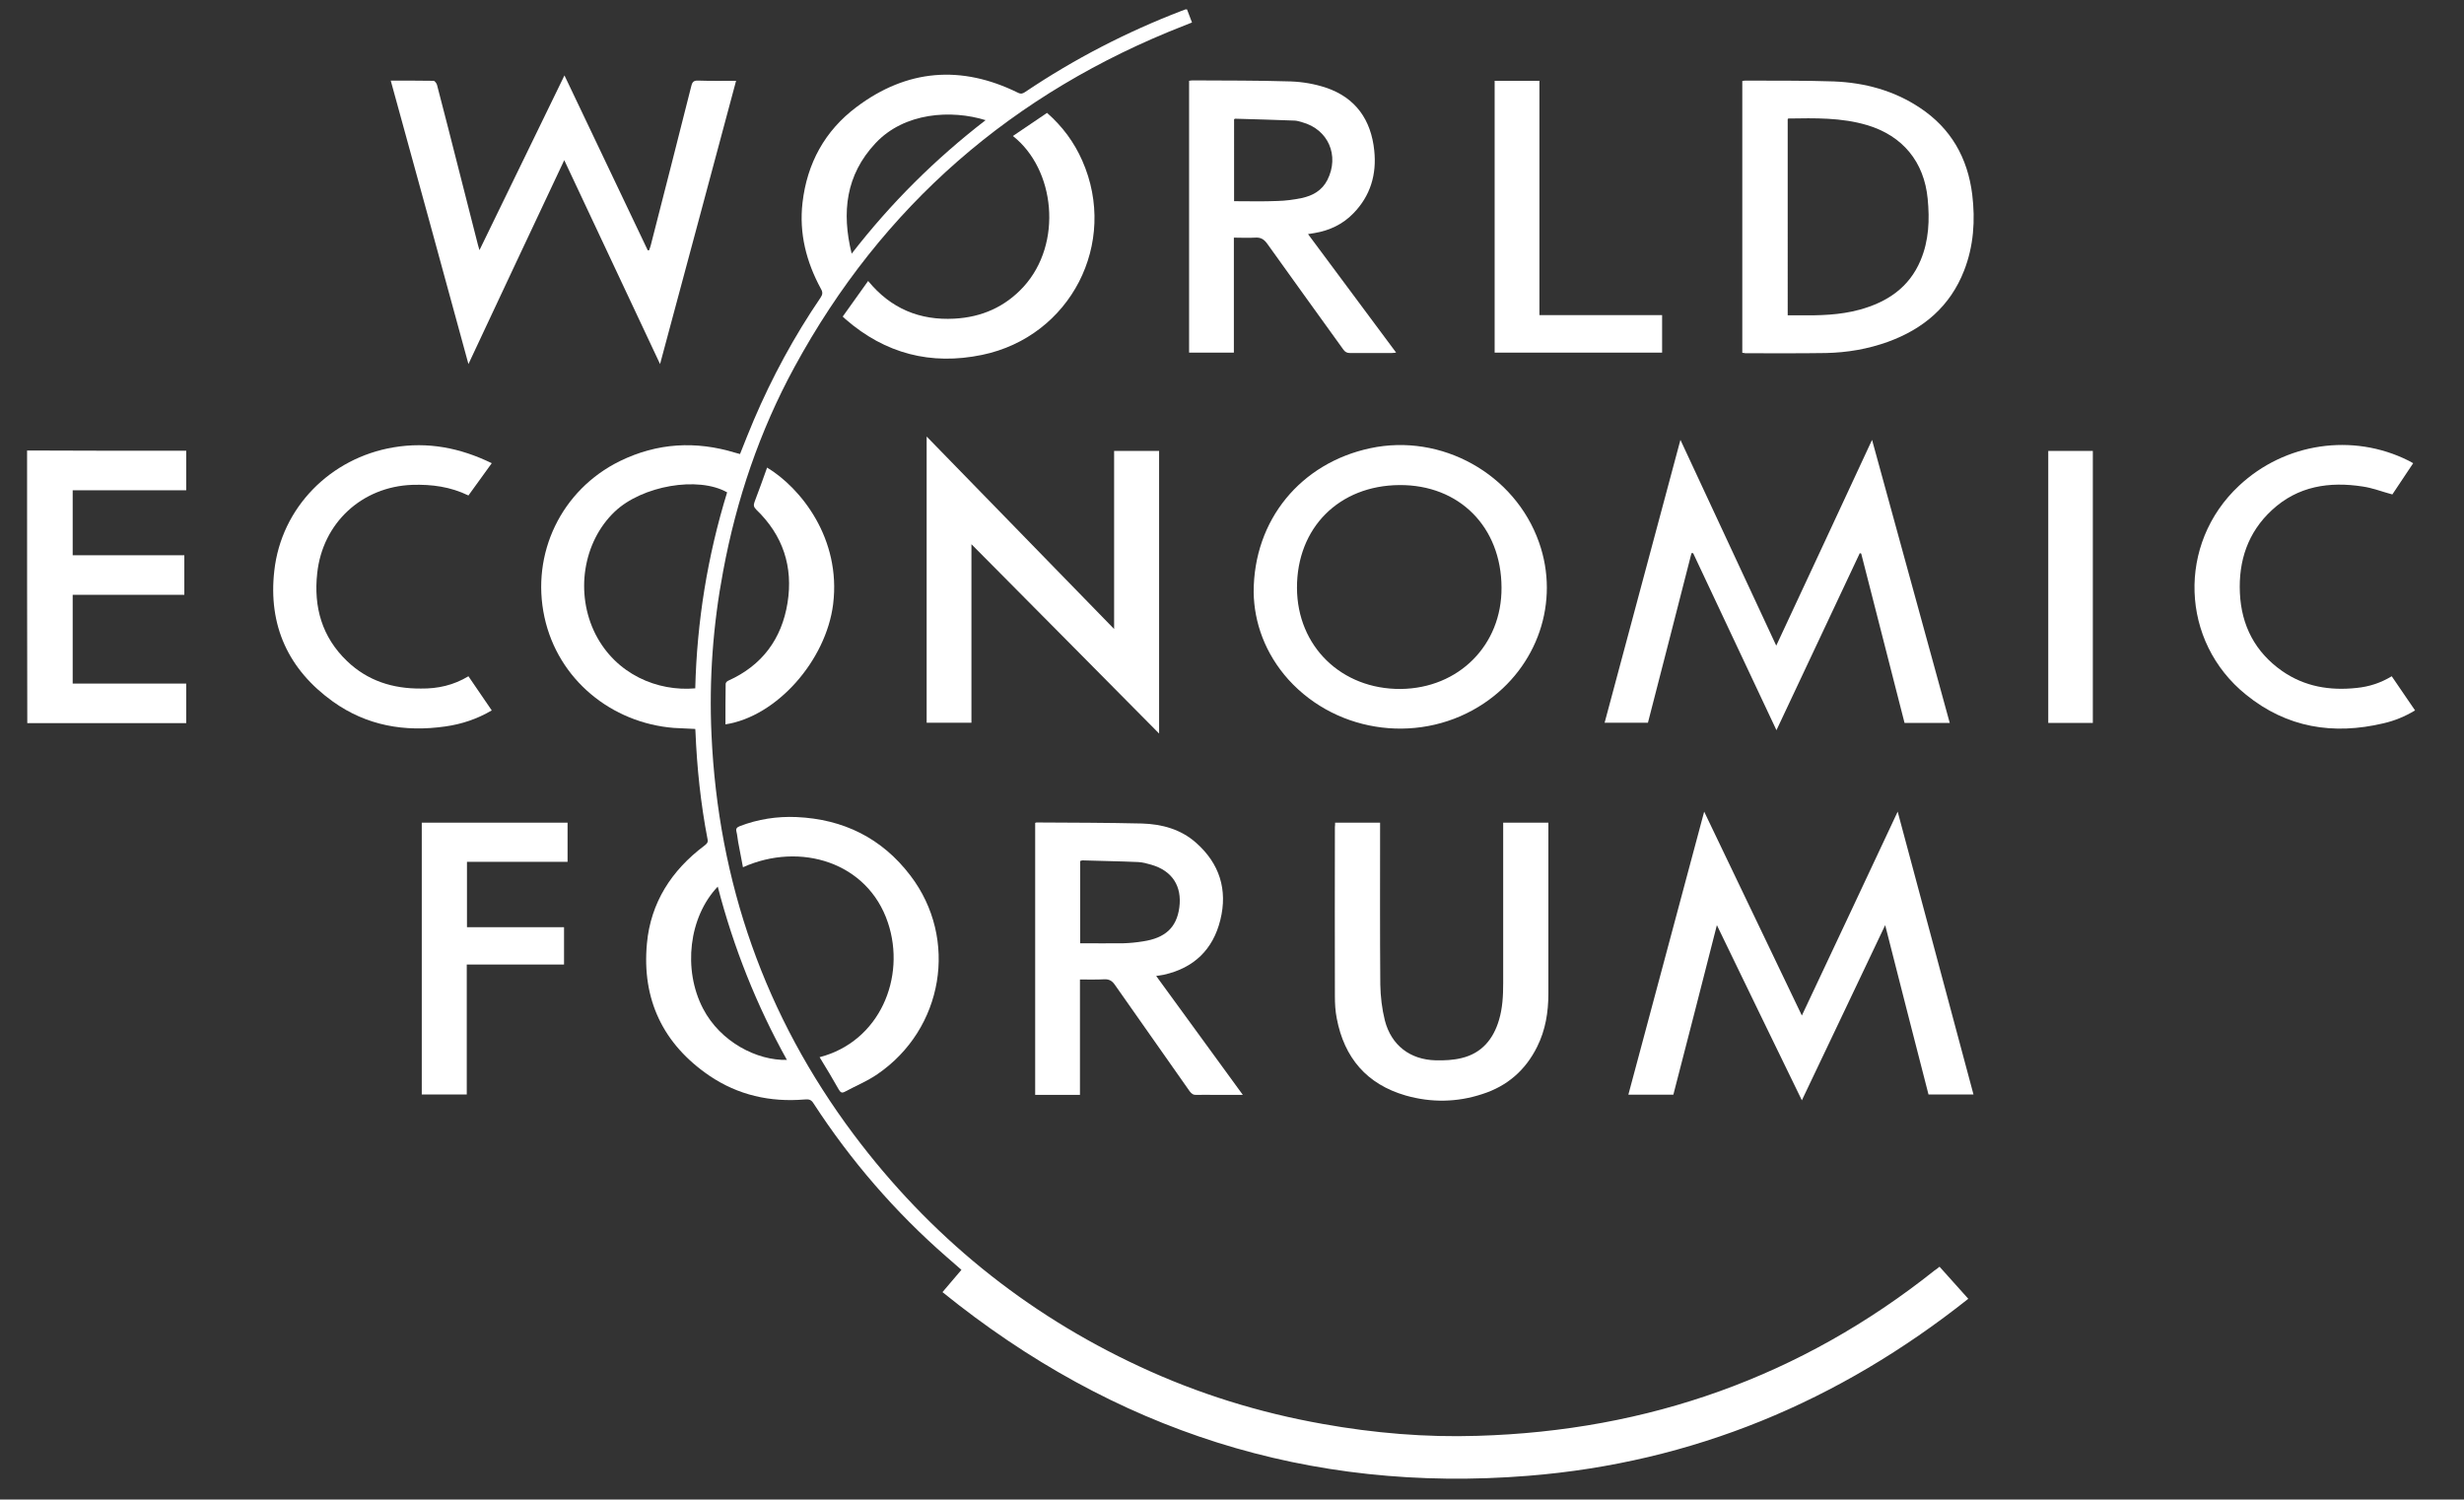 <?xml version="1.0" encoding="utf-8"?>
<!-- Generator: Adobe Illustrator 26.5.3, SVG Export Plug-In . SVG Version: 6.00 Build 0)  -->
<svg version="1.1" id="Layer_1" xmlns="http://www.w3.org/2000/svg" xmlns:xlink="http://www.w3.org/1999/xlink" x="0px" y="0px"
	 viewBox="0 0 1183 720" style="enable-background:new 0 0 1183 720;" xml:space="preserve">
<rect x="0" y="0" width="1183" height="720" fill="#333333" stroke="none"/>
<style type="text/css">
	.st0{fill:#FFFFFF;}
</style>
<path class="st0" d="M13,216.3c11.8,0,23.5,0.1,35.3,0.1c12.8,0,25.6,0,38.5,0c0.8,0,1.6,0,2.6,0c0,6.4,0,12.6,0,19
	c-18.2,0-36.3,0-54.5,0c0,10.5,0,20.7,0,31.2c17.9,0,35.7,0,53.6,0c0,6.4,0,12.6,0,19c-17.8,0-35.6,0-53.6,0c0,14.3,0,28.3,0,42.6
	c18.2,0,36.3,0,54.5,0c0,6.4,0,12.5,0,19c-25.4,0-50.9,0-76.3,0C13,303.5,13,259.9,13,216.3z"/>
<path class="st0" d="M931.2,608.2c4.6,5.1,9,10.1,13.8,15.4c-62.2,49.4-132.4,78.7-211.4,85C628.4,717,534.8,687,452.5,620.4
	c3.2-3.7,6.1-7.1,9.1-10.7c-2.4-2.1-4.7-4.1-7-6.1c-24.8-21.6-46.1-46.3-64-73.8c-1.1-1.8-2.2-2.1-4.3-1.9
	c-16.5,1.4-32-2.1-45.7-11.4c-22.3-15.2-32.5-36.7-30-63.5c1.8-19.6,11.8-35.1,27.5-46.9c1.2-0.9,2-1.6,1.6-3.2
	c-3.3-17.1-5.1-34.4-5.8-51.7c0-0.4-0.1-0.7-0.1-1.2c-3.5-0.2-6.9-0.3-10.3-0.5c-29.9-2.4-55.6-23.2-62.1-53.2
	c-6.6-30.5,8.1-61.1,36.2-74.9c18-8.8,36.5-9.8,55.5-4c0.7,0.2,1.4,0.4,2.2,0.6c2.2-5.5,4.3-10.9,6.6-16.3
	c8.8-20.6,19.4-40.2,32-58.7c1.1-1.6,1.2-2.7,0.2-4.4c-7-12.9-10.5-26.6-8.8-41.3c2.2-18.9,10.7-34.5,25.9-45.9
	c24.2-18.2,50.3-20.3,77.5-6.9c1.6,0.8,2.4,0.4,3.6-0.4c23.5-15.8,48.5-28.7,75-38.9c0.6-0.2,1.3-0.5,1.9-0.7c0.1,0,0.3,0,0.7,0
	c0.8,2,1.6,4.1,2.4,6.3c-1.3,0.5-2.6,1-3.8,1.5c-82.1,32.1-144.9,86.4-187.1,164c-16.7,30.7-27.8,63.5-34.2,97.9
	c-4.9,26-6.8,52.2-5.6,78.5c3.2,70.9,25.7,135.1,68.2,191.9c36.4,48.6,82.2,85.9,137.3,111.5c28.1,13.1,57.5,22.2,88,27.6
	c24.6,4.4,49.3,6.5,74.3,5.7c81.8-2.4,155.2-28.3,219.4-79.4C929.5,609.6,930.2,609,931.2,608.2z M333.8,330.5
	c0.8-32.2,5.9-63.5,15.3-94.1c-13.9-7.9-40.9-3.2-54,9.3c-15.2,14.5-19.1,39.2-9.2,58.8C295.8,323.9,315.8,332.1,333.8,330.5z
	 M408.9,121.8c18.9-24.4,40.2-45.5,64.3-64.1c-16.4-5.1-39-3.8-52.9,11.1C406.1,84,404,101.9,408.9,121.8z M344.6,425.7
	c-13.9,14.6-16.8,39.8-7.1,58.5c8.4,16.2,26.1,25.1,40.3,24.7C363.2,482.6,352.2,455,344.6,425.7z"/>
<path class="st0" d="M905.1,444.2c-13.4,28.3-26.6,55.9-40,84.1c-13.7-28.1-27.1-55.8-40.8-84.1c-7,27.5-13.9,54.4-20.9,81.4
	c-7.2,0-14.3,0-21.6,0c12.1-45.2,24.2-90.2,36.4-135.9c15.7,32.8,31.2,65.1,46.9,97.9c15.4-32.7,30.6-65,46-97.9
	c12.2,45.6,24.3,90.6,36.4,135.8c-7.3,0-14.3,0-21.6,0C919,498.7,912.1,471.8,905.1,444.2z"/>
<path class="st0" d="M187.6,38.7c7.1,0,13.8,0,20.6,0.1c0.5,0,1.4,1.2,1.6,1.9c3.6,13.8,7.1,27.5,10.6,41.3
	c3,11.9,6.1,23.8,9.1,35.7c0.2,0.6,0.4,1.2,0.7,2.4c13.7-28.1,27.1-55.8,40.8-83.9c13.4,28.2,26.7,56.1,40,84c0.2,0,0.4,0,0.6,0
	c0.3-0.8,0.6-1.5,0.8-2.3c6.5-25.5,13.1-51,19.5-76.6c0.5-2.1,1.3-2.7,3.4-2.6c5.9,0.2,11.8,0.1,18.1,0.1
	c-12.2,45.4-24.2,90.4-36.5,136c-15.4-32.8-30.6-65.1-46-97.9c-15.4,32.7-30.6,65-46,97.9C212.4,129,200.1,84,187.6,38.7z"/>
<path class="st0" d="M892.9,265.6c-13.3,28.2-26.5,56.3-40,85c-13.5-28.6-26.7-56.8-40-85c-0.3,0-0.6,0-0.8,0
	c-6.9,27.1-13.9,54.2-20.9,81.4c-6.9,0-13.7,0-20.8,0c12.1-45.2,24.2-90.2,36.4-135.8c15.4,33.1,30.6,65.7,46,98.8
	c15.4-33,30.6-65.6,46-98.8c12.5,45.7,24.9,90.7,37.3,135.9c-7.3,0-14.3,0-21.7,0c-6.9-27.1-13.9-54.2-20.8-81.3
	C893.5,265.7,893.2,265.7,892.9,265.6z"/>
<path class="st0" d="M466.4,261.3c0,29,0,57.2,0,85.7c-7.2,0-14.3,0-21.5,0c0-45.6,0-91.2,0-137.4c30.1,30.9,59.8,61.4,90,92.4
	c0-28.8,0-57.1,0-85.5c7.4,0,14.4,0,21.6,0c0,45,0,90.1,0,135.7C526.5,321.9,496.7,291.8,466.4,261.3z"/>
<path class="st0" d="M601.9,284.3c0-34.8,22.7-62,56-69.1c34.1-7.3,69.4,12.3,81,45.2c10.1,28.5-0.6,59.9-26.3,77.2
	c-29.5,19.9-70.1,15.1-94-11.3C607.4,313.8,602.1,298.9,601.9,284.3z M720.9,282.1c-0.1-29.1-20.3-49.4-49-49.2
	c-29,0.2-49.3,20.5-49.2,49.4c0.1,28,21.3,48.7,49.8,48.5C700.4,330.5,721.1,309.7,720.9,282.1z"/>
<path class="st0" d="M836.5,169.4c0-43.6,0-86.9,0-130.5c0.5-0.1,1-0.2,1.5-0.2c14.2,0.1,28.3-0.1,42.5,0.4
	c14.7,0.6,28.7,4.3,41.2,12.6c15,9.9,23,24.1,25.2,41.7c1.5,12.4,0.7,24.7-3.9,36.5c-6.7,17.2-19.5,28-36.5,34.2
	c-9.7,3.5-19.7,5.2-29.9,5.4c-12.9,0.2-25.8,0.1-38.7,0.1C837.5,169.5,837.1,169.4,836.5,169.4z M858.3,151.4c1.9,0,3.7,0,5.5,0
	c9.8,0.1,19.5-0.1,29-2.7c13.2-3.6,23.8-10.6,29.3-23.7c4-9.5,4.4-19.5,3.4-29.6c-1.7-17.7-12-30.2-29-35.3
	c-12.4-3.7-25.1-3.4-37.9-3.2c-0.1,0-0.2,0.2-0.3,0.3C858.3,88.6,858.3,119.9,858.3,151.4z"/>
<path class="st0" d="M518.5,470.3c0,18.6,0,36.9,0,55.4c-7.3,0-14.3,0-21.5,0c0-43.5,0-87,0-130.6c0.3-0.1,0.5-0.2,0.7-0.2
	c16.9,0.1,33.7,0.1,50.6,0.5c9.5,0.3,18.6,2.7,26,9.3c11.2,9.9,15.2,22.5,11.6,37c-3.5,14.2-12.7,23.1-27.1,26.3
	c-1.1,0.2-2.2,0.4-3.7,0.6c13.9,19.1,27.6,37.9,41.6,57.1c-4.8,0-9.1,0-13.4,0c-2.9,0-5.9-0.1-8.8,0c-1.5,0.1-2.4-0.5-3.3-1.7
	c-12-17.1-24-34.1-35.9-51.1c-1.3-1.9-2.7-2.8-5.1-2.7C526.4,470.4,522.7,470.3,518.5,470.3z M518.6,452.9c7.2,0,14,0.1,20.9,0
	c3.1-0.1,6.1-0.4,9.2-0.9c10.8-1.6,16.2-6.7,17.5-16.2c1.4-10.3-3.4-17.7-13.4-20.6c-2.1-0.6-4.2-1.2-6.4-1.3
	c-8.9-0.4-17.8-0.5-26.7-0.8c-0.3,0-0.7,0.2-1.1,0.3C518.6,426.5,518.6,439.6,518.6,452.9z"/>
<path class="st0" d="M592.4,114.1c0,18.5,0,36.8,0,55.2c-7.3,0-14.3,0-21.5,0c0-43.5,0-86.9,0-130.5c0.6-0.1,1.1-0.2,1.6-0.2
	c15.7,0.1,31.5,0,47.2,0.5c5.7,0.2,11.5,1.2,16.9,3c14.3,4.8,21.7,15.5,23.2,30.2c1.2,11.4-1.8,21.7-10,30.1
	c-5.1,5.3-11.5,8.3-18.7,9.5c-0.9,0.1-1.8,0.3-3.1,0.5c14.1,19,28.1,37.8,42.3,56.9c-0.9,0.1-1.6,0.2-2.2,0.2c-6.7,0-13.3,0-20,0
	c-1.4,0-2.3-0.5-3.1-1.6c-12.2-17-24.5-33.9-36.6-50.9c-1.6-2.2-3.2-3.1-5.9-2.9C599.3,114.3,596,114.1,592.4,114.1z M592.5,96.6
	c7.1,0,14,0.2,20.8-0.1c3.9-0.1,7.8-0.6,11.6-1.4c5.3-1.1,9.8-3.6,12.4-8.7c5.9-11.7,0.4-24.3-12.1-27.7c-1.2-0.3-2.5-0.8-3.7-0.8
	c-9.5-0.4-19-0.6-28.5-0.9c-0.1,0-0.3,0.1-0.5,0.3C592.5,70.2,592.5,83.3,592.5,96.6z"/>
<path class="st0" d="M641,395c7.2,0,14.3,0,21.6,0c0,0.9,0,1.7,0,2.6c0,25-0.1,50.1,0.1,75.1c0.1,5.8,0.8,11.7,2.2,17.3
	c3.1,11.9,12.1,18.8,24.4,19.1c4.2,0.1,8.5-0.1,12.5-1.1c9.6-2.3,15.2-9.1,17.9-18.3c1.7-5.7,2-11.6,2-17.6c0-24.7,0-49.5,0-74.2
	c0-1,0-1.9,0-2.9c7.3,0,14.4,0,21.7,0c0,0.9,0,1.7,0,2.5c0,26.5,0,53.1,0,79.6c0,8.9-1.4,17.5-5.4,25.5
	c-5.6,11.3-14.4,18.9-26.3,22.7c-12.1,4-24.5,4.2-36.8,0.7c-18.7-5.4-29.5-18.1-33.1-37c-0.7-3.5-0.9-7.1-0.9-10.7
	c-0.1-27.1,0-54.1,0-81.2C641,396.4,641,395.8,641,395z"/>
<path class="st0" d="M1158.6,222.4c-3.5,5.3-6.9,10.3-10,15c-4.9-1.3-9.4-3.1-14.2-3.8c-16.1-2.5-31.2-0.2-43.6,11.3
	c-11.6,10.7-16.1,24.4-15.4,39.8c0.7,15.6,7.3,28.4,20.3,37.5c10.8,7.5,22.9,9.5,35.8,8.1c6-0.6,11.5-2.4,16.8-5.6
	c3.7,5.5,7.4,10.8,11.2,16.4c-4.8,2.9-9.9,5-15.2,6.2c-24.1,5.7-46.4,2.1-65.9-13.7c-31.7-25.5-33.2-72.6-3.4-100.4
	c22-20.6,54.5-25.4,81.2-12.1C1156.9,221.5,1157.6,221.9,1158.6,222.4z"/>
<path class="st0" d="M224.9,324.7c3.8,5.6,7.5,10.9,11.2,16.4c-7,4.1-14.4,6.6-22.3,7.7c-19.5,2.8-37.8-0.4-53.9-11.9
	c-21.5-15.4-31.2-36.6-28.2-62.9c3.4-30.3,26.9-54.1,57.2-59.2c16.5-2.8,32,0.2,47.2,7.6c-3.8,5.2-7.5,10.3-11.2,15.5
	c-8.6-4.2-17.6-5.4-27-5.1c-24.2,0.9-43,18.3-45.6,42.4c-1.8,16.3,2.3,30.7,14.3,42.2c9.9,9.5,22,13.3,35.5,13.2
	C210.2,330.7,217.8,329,224.9,324.7z"/>
<path class="st0" d="M224.2,445.2c15.6,0,31,0,46.6,0c0,6,0,11.8,0,17.9c-15.5,0-30.9,0-46.7,0c0,20.9,0,41.6,0,62.4
	c-7.3,0-14.4,0-21.6,0c0-43.5,0-86.9,0-130.5c23.3,0,46.5,0,70,0c0,6.2,0,12.4,0,18.8c-16.1,0-32.1,0-48.3,0
	C224.2,424.3,224.2,434.6,224.2,445.2z"/>
<path class="st0" d="M486.3,65.3c5.6-3.8,11-7.5,16.4-11.1c7.5,6.6,13,14.1,16.9,22.9c17.5,39.6-5.6,84.5-48.1,93.3
	c-24.6,5.1-46.5-0.6-65.5-17.1c-0.3-0.3-0.6-0.6-1.4-1.3c4-5.6,8-11.2,12.2-17.1c10.9,13.3,24.8,19,41.4,18.1
	c13.1-0.7,24.3-5.6,33.2-15.3C510.4,116.9,506.6,81.2,486.3,65.3z"/>
<path class="st0" d="M717.6,169.3c0-43.6,0-87,0-130.5c7.1,0,14.2,0,21.5,0c0,37.5,0,74.8,0,112.5c19.7,0,39.2,0,58.9,0
	c0,6.1,0,12,0,18C771.2,169.3,744.5,169.3,717.6,169.3z"/>
<path class="st0" d="M393.5,507.6c28.9-7.5,41.6-38.3,32.8-64.6c-9.7-29.1-42.2-38.9-69.6-26.6c-0.8-4.1-1.5-8.1-2.3-12.1
	c-0.3-1.6-0.4-3.3-0.8-4.9c-0.4-1.5,0.1-2.1,1.5-2.7c8.8-3.4,18-4.8,27.3-4.4c22.5,1,41,10.1,54.7,28.1
	c23.2,30.4,15.9,73.7-15.9,95.4c-4.8,3.3-10.4,5.6-15.6,8.4c-1.3,0.7-2,0.4-2.8-0.9C399.9,518.1,396.8,513,393.5,507.6z"/>
<path class="st0" d="M1004.8,347.1c-7.2,0-14.2,0-21.4,0c0-43.5,0-87,0-130.6c7.1,0,14.2,0,21.4,0
	C1004.8,260,1004.8,303.4,1004.8,347.1z"/>
<path class="st0" d="M348.3,347.8c0-6.6,0-13,0.1-19.5c0-0.5,0.7-1.3,1.3-1.5c16.2-7.3,25.6-20,28.4-37.3c2.8-17.4-2.2-32.5-15-44.8
	c-1.3-1.3-1.4-2.2-0.8-3.8c2.1-5.4,4-10.9,6-16.4c16.2,9.8,35.6,34.1,31.7,65.6C396.6,317.1,373,344,348.3,347.8z"/>
</svg>
